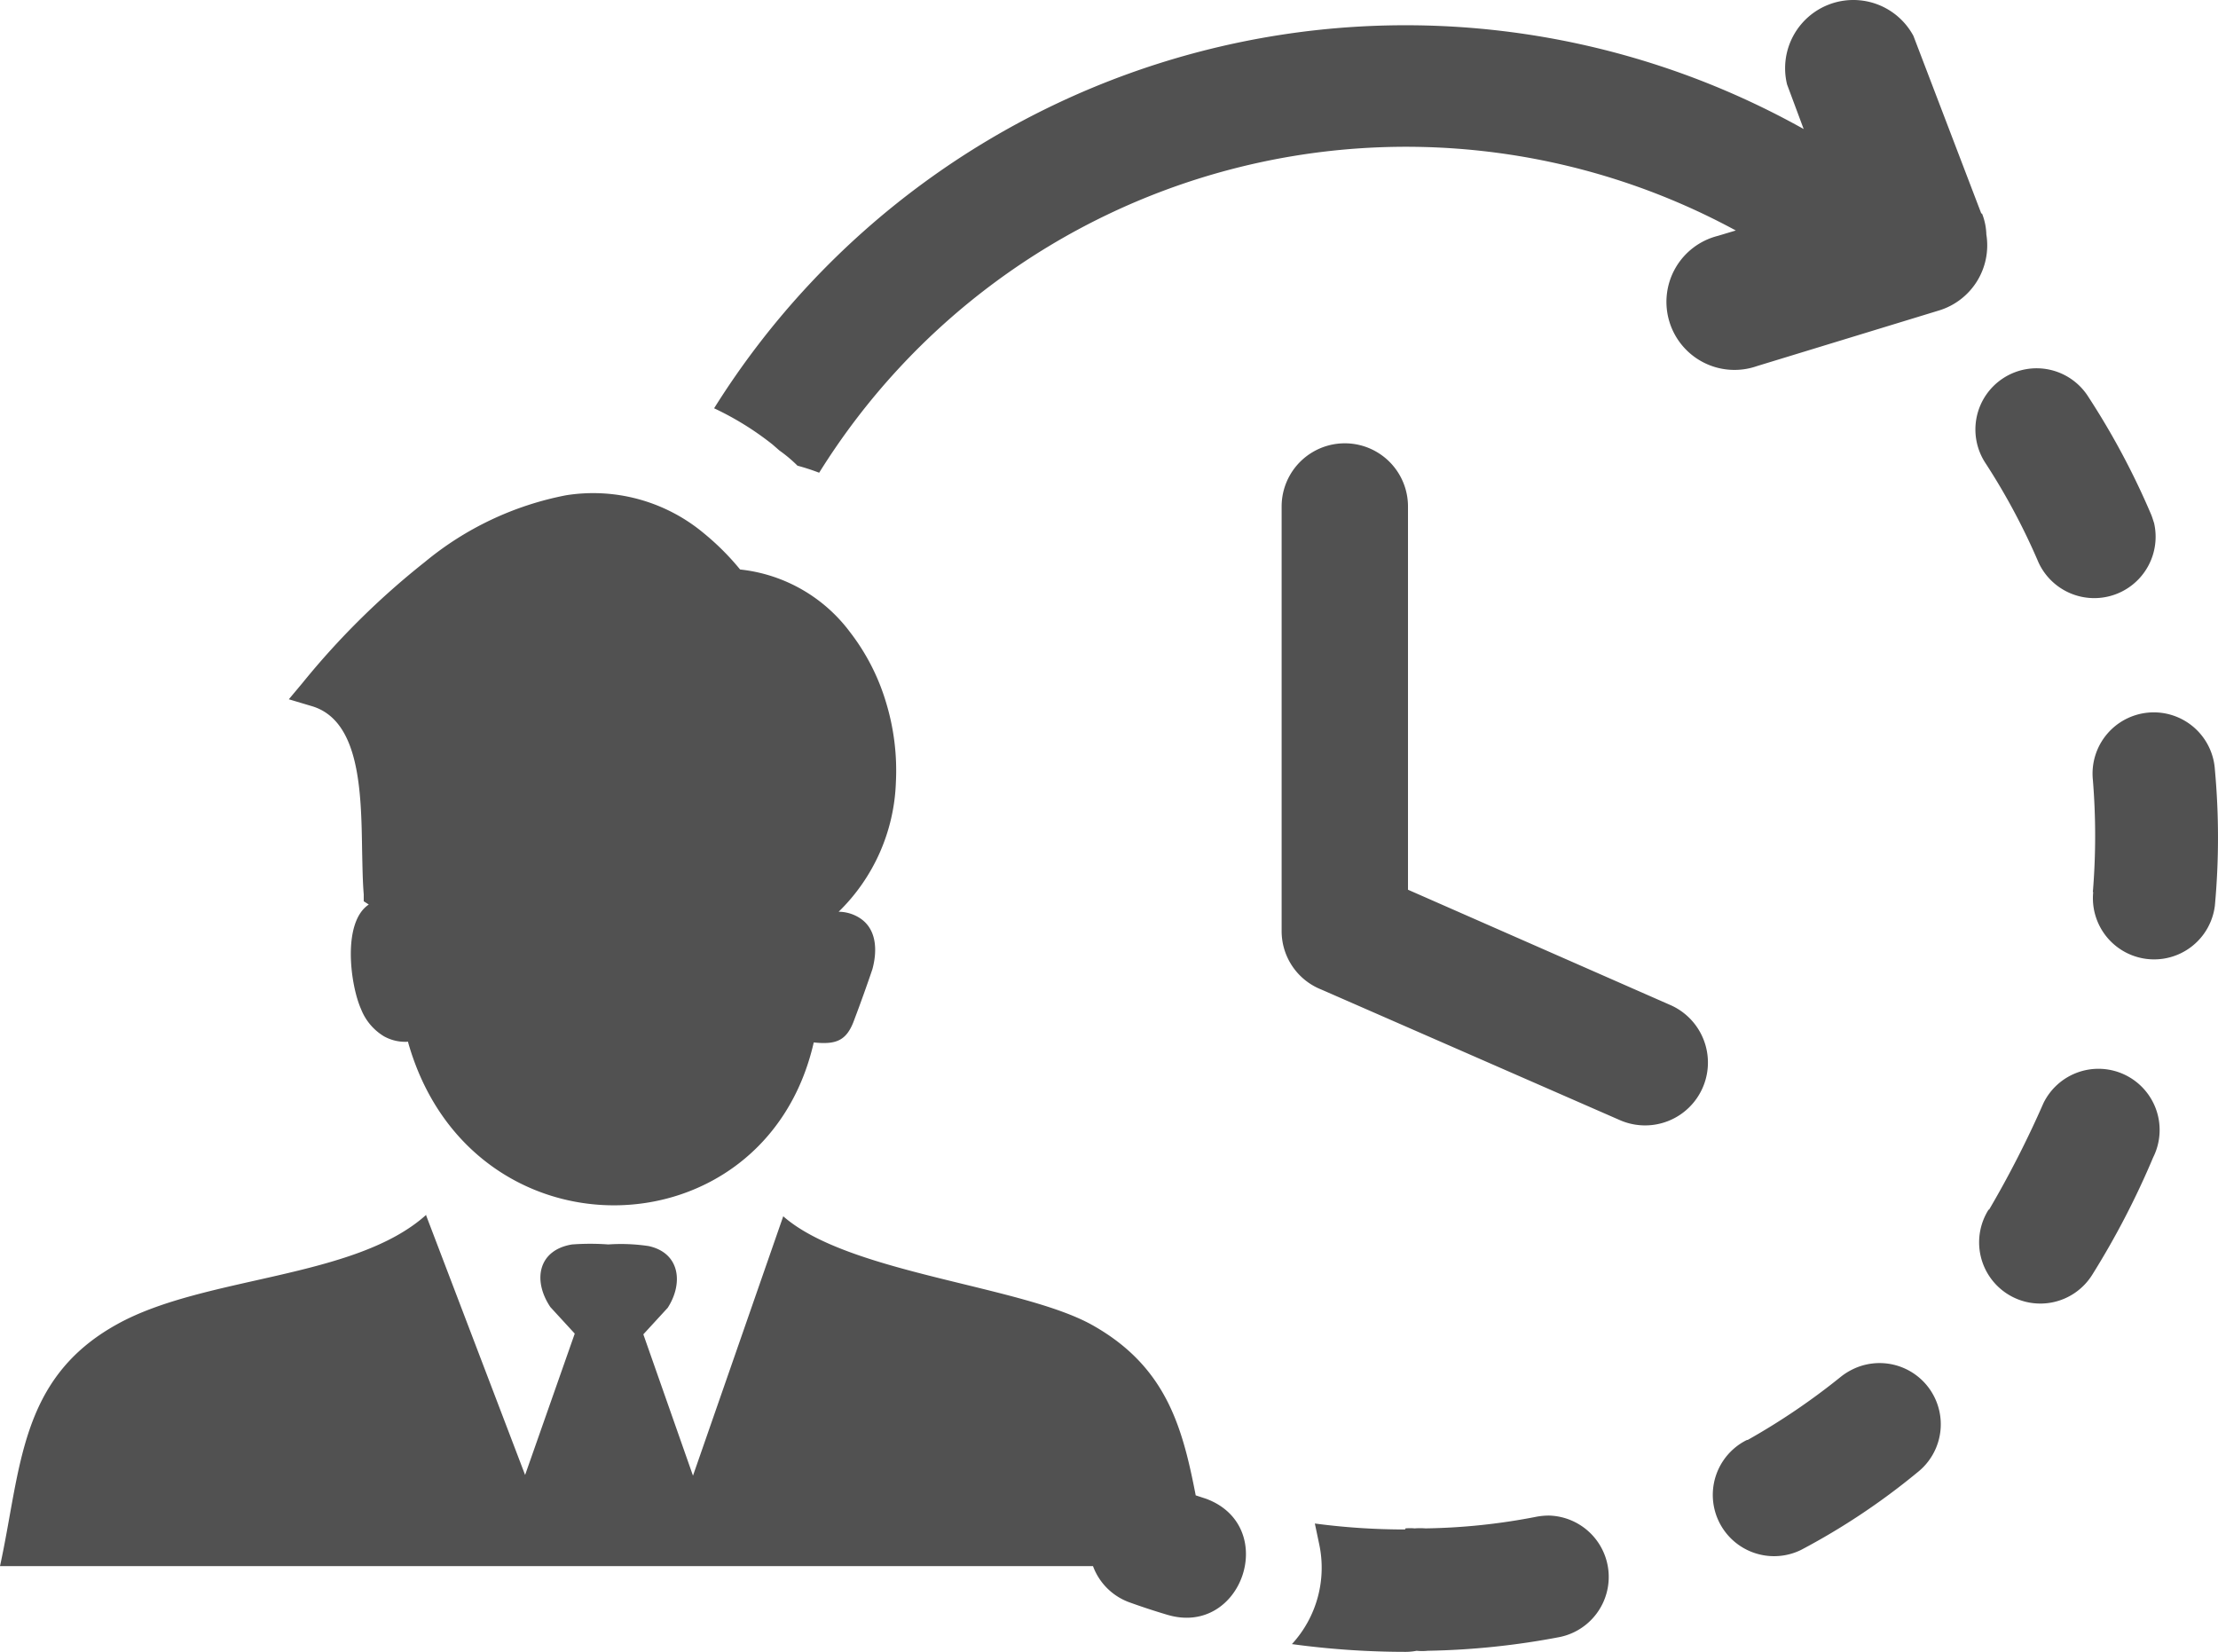<svg xmlns="http://www.w3.org/2000/svg" width="122.873" height="91.508"><path fill="#515151" d="M115.7 21.998a3.39 3.39 0 1 0-5.7 3.67 36.16 36.16 0 0 1 2.93 5.49 3.4 3.4 0 0 0 6.4-2.19c-.06-.17-.1-.33-.18-.51a42.18 42.18 0 0 0-3.45-6.46Zm-92.09 45.34 5.48 14.37 2.75-7.83-1.35-1.47c-1-1.49-.67-3.17 1.21-3.47a13.729 13.729 0 0 1 2 0 10.31 10.31 0 0 1 2.23.09c1.75.38 1.93 2.07 1.06 3.42l-1.35 1.47 2.75 7.83 5-14.37c3.61 3.17 13.18 3.83 17.11 6.02 4.09 2.29 5 5.62 5.74 9.44l.58.19c4.07 1.52 2 7.65-2.14 6.43-.71-.21-1.44-.45-2.13-.7a3.37 3.37 0 0 1-2-2H0c1.18-5.41 1.06-10.4 6.49-13.4 4.84-2.69 13.16-2.49 17.12-6.06Zm-1-9.63a2.42 2.42 0 0 1-1.34-.3 3.07 3.07 0 0 1-1.27-1.51c-.59-1.32-1.06-4.8.43-5.79l-.28-.18v-.39c-.06-.7-.07-1.55-.09-2.43-.05-3.27-.12-7.23-2.82-8l-1.24-.37.77-.92a43.31 43.31 0 0 1 6.76-6.68 17.45 17.45 0 0 1 7.82-3.7 9.56 9.56 0 0 1 7.65 2.11 14.14 14.14 0 0 1 2 2 8.75 8.75 0 0 1 6.09 3.47 11.93 11.93 0 0 1 2 3.91 12.94 12.94 0 0 1 .54 4.42 10.51 10.51 0 0 1-3.17 7.16 2.2 2.2 0 0 1 1 .25c1.12.58 1.16 1.86.87 2.93-.3.89-.67 1.92-1 2.79-.42 1.18-1 1.4-2.25 1.27-2.7 11.83-19 12.23-22.47 0ZM71 28.058a3.5 3.5 0 0 1 7 0v21.23l14.54 6.39a3.481 3.481 0 0 1-2.81 6.37l-16.53-7.23a3.48 3.48 0 0 1-2.2-3.27Zm38.8-16.23a3.39 3.39 0 0 1 .24 1.16 3.77 3.77 0 0 1-2.62 4.21l-10.08 3.08a3.77 3.77 0 1 1-2.18-7.21l1-.3a38.3 38.3 0 0 0-50.78 13.42 12 12 0 0 0-1.2-.39 7.773 7.773 0 0 0-1-.84l-.39-.34a16.42 16.42 0 0 0-3.23-2 45.182 45.182 0 0 1 60.36-15.47L99 4.678a3.78 3.78 0 0 1 7-2.69l3.76 9.84Zm-31.94 72.84a2.781 2.781 0 0 1 .51 0 3.829 3.829 0 0 1 .6 0 34.45 34.45 0 0 0 6.17-.65 3.82 3.82 0 0 1 .68-.06 3.4 3.4 0 0 1 .58 6.73 42.649 42.649 0 0 1-7.31.76 2.84 2.84 0 0 1-.61 0 3.179 3.179 0 0 1-.62.06 46.572 46.572 0 0 1-6.29-.43 6.25 6.25 0 0 0 1.51-5.54l-.24-1.14a37.788 37.788 0 0 0 5 .33Zm18.92-4.9a3.394 3.394 0 0 0 3 6.09 37.912 37.912 0 0 0 6.45-4.3 3.39 3.39 0 0 0-3.64-5.68 3.51 3.51 0 0 0-.61.39 37.45 37.45 0 0 1-5.16 3.5Zm13.38-12.75a3.39 3.39 0 1 0 5.74 3.61 45.638 45.638 0 0 0 3.38-6.51 3.39 3.39 0 1 0-6.08-3 56.478 56.478 0 0 1-3 5.88Zm5.8-17.6a3.391 3.391 0 0 0 6.74.75 41.28 41.28 0 0 0 0-7.54 3.392 3.392 0 1 0-6.76.56 38.119 38.119 0 0 1 0 6.23Z"/></svg>